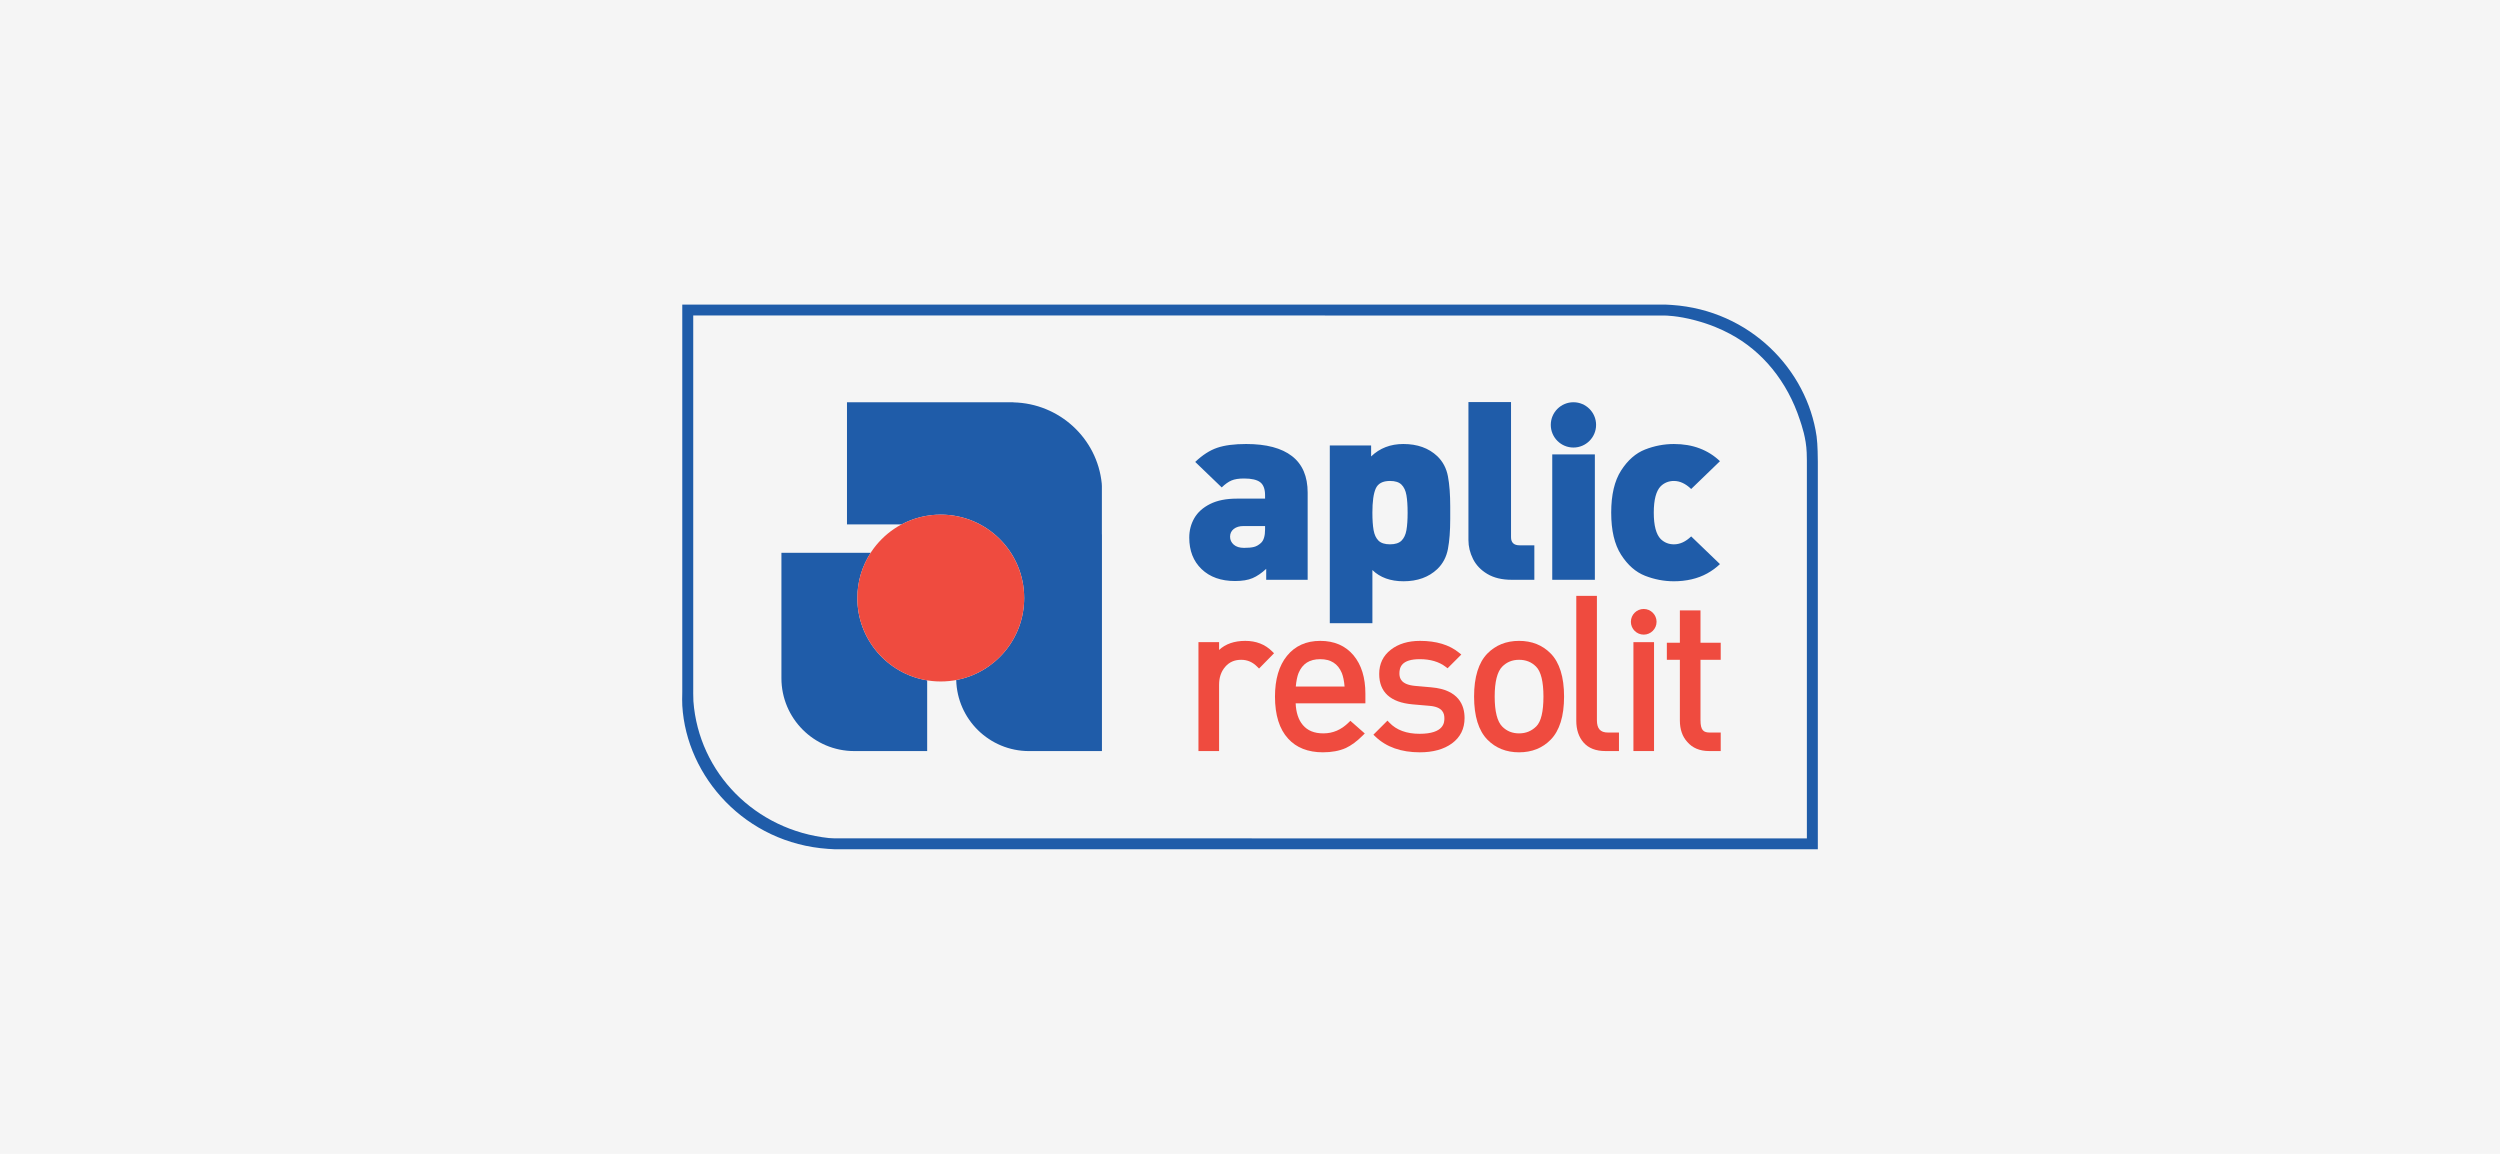 <?xml version="1.0" encoding="UTF-8"?>
<!DOCTYPE svg PUBLIC "-//W3C//DTD SVG 1.1//EN" "http://www.w3.org/Graphics/SVG/1.1/DTD/svg11.dtd">
<!-- Creator: CorelDRAW 2020 (64 Bit) -->
<svg xmlns="http://www.w3.org/2000/svg" xml:space="preserve" width="99.06mm" height="45.72mm" version="1.1" style="shape-rendering:geometricPrecision; text-rendering:geometricPrecision; image-rendering:optimizeQuality; fill-rule:evenodd; clip-rule:evenodd"
viewBox="0 0 21754.97 10040.76"
 xmlns:xlink="http://www.w3.org/1999/xlink"
 xmlns:xodm="http://www.corel.com/coreldraw/odm/2003">
 <defs>
  <style type="text/css">
   <![CDATA[
    .fil0 {fill:whitesmoke}
    .fil3 {fill:#EF4B3F}
    .fil1 {fill:#1F5CA9}
    .fil2 {fill:#1F5CA9}
   ]]>
  </style>
 </defs>
 <g id="Camada_x0020_1">
  <rect class="fil0" x="-0.01" y="-0.01" width="21754.97" height="10040.76"/>
  <g id="_2274254621920">
   <path class="fil1" d="M9588.55 4650.53l0 -421.51 -1.23 -22.42c-39.38,-391.48 -368.58,-696.07 -768.21,-705.09l0 -0.97 -1448.68 0 0 1062.95 474.96 0c101.68,-54.29 217.7,-85.19 341.04,-85.19 400.99,0 726.09,324.96 726.09,725.96 0,354.9 -254.82,650.19 -591.53,713.28 8.48,342.88 288.86,618.35 633.78,618.35 0.55,0 1.16,-0.29 1.49,-0.29l0 0.29 632.77 0 0 -1885.36 -0.48 0z"/>
   <path class="fil2" d="M13878.47 3954.46l-370.84 0 0 1090.91 370.84 0 0 -1090.91zm-2869.83 652.71c0,56.27 -11.75,95.31 -35.27,117.12 -19.83,18.32 -40.54,30.09 -61.87,35.36 -21.28,5.25 -49.98,7.93 -86.09,7.93 -38.21,0 -67.88,-9.38 -89.3,-27.89 -21.32,-18.67 -32.06,-41.79 -32.06,-69.2 0,-28.24 10.74,-50.66 32.06,-67.55 21.41,-16.76 49.63,-25.3 84.92,-25.3l187.59 0 0 29.54zm9.86 438.2l360.72 0 0 -758.31c0,-141.52 -45.33,-247.42 -136.14,-317.78 -90.79,-70.41 -223.76,-105.55 -398.8,-105.55 -103.86,0 -187.81,10.94 -252.14,32.88 -64.26,21.87 -128.19,62.96 -191.37,123.07l230.55 221.79c30.15,-29.05 58.53,-49.3 85.45,-60.5 26.95,-11.42 63.05,-17.11 108.64,-17.11 65.49,0 112.4,10.81 140.77,32.35 28.24,21.68 42.39,59.34 42.39,113.08l0.07 29.74 -245.99 0c-92.7,0 -170.24,15.59 -232.18,46.56 -62.28,31.19 -108.09,72.27 -137.43,123.14 -29.38,51.02 -44.16,107.48 -44.16,169.7 0,113.91 35.69,205.12 107.08,273.68 72.06,69.27 169.06,103.92 291.25,103.92 62.48,0 113.15,-8.28 152.19,-24.95 38.96,-16.47 78.62,-43.62 119.1,-81.02l0 95.31zm1230.59 -584.37c0,61.54 -3.36,112.27 -10.32,152.19 -6.98,39.99 -21.48,70.5 -43.09,91.82 -21.68,21.19 -54.9,31.73 -99.95,31.73 -44.71,0 -78.01,-10.54 -99.75,-31.73 -21.68,-21.32 -35.91,-51.83 -43.02,-91.82 -6.96,-39.93 -10.39,-90.66 -10.39,-152.19 0,-96.13 9.64,-166.14 29.21,-210.02 19.55,-43.83 60.83,-65.77 123.95,-65.77 45.04,0 78.27,10.52 99.95,31.84 21.61,21.21 36.1,51.83 43.09,91.75 6.96,39.93 10.32,90.66 10.32,152.19zm350.86 315.61c13.33,-70.36 19.9,-157.53 19.9,-261.52l0 -108.16c0,-104.08 -6.57,-191.11 -19.9,-261.58 -13.26,-70.3 -44.16,-128.89 -92.57,-175.52 -75,-70.76 -173.58,-106.1 -295.75,-106.1 -111.65,0 -205.12,36.08 -280.18,108.16l0 -95.44 -359.62 0 0 1546.59 370.75 0 0 -462.46c66.87,65.03 157.4,97.64 271.29,97.64 120.61,0 218.52,-35.42 293.51,-106.12 48.4,-46.62 79.3,-105.22 92.57,-175.49zm555.58 268.76l196.29 0 0 -300.15 -129.09 0c-49.22,0 -73.83,-23.74 -73.83,-71.05l0 -1175.33 -370.62 0 0 1200.76c0,56.62 13.4,111.59 40.19,164.97 26.73,53.34 68.59,96.96 125.11,130.38 56.75,33.64 127.31,50.4 211.95,50.4zm733.6 -1347.99c0,-108.77 -88.33,-197.04 -197.1,-197.04 -108.91,0 -197.17,88.26 -197.17,197.04 0,108.84 88.26,197.1 197.17,197.1 108.77,0 197.1,-88.26 197.1,-197.1zm827.48 557.84l250.45 -241.97c-50.66,-48.69 -109.54,-85.93 -176.48,-111.37 -66.98,-25.43 -141.52,-38.15 -223.96,-38.15 -86.02,0 -169.63,15.92 -251,47.79 -81.15,31.71 -150.81,92.7 -208.46,182.48 -57.76,89.69 -86.48,212.08 -86.48,367 0,154.87 28.73,277.24 86.48,366.95 57.65,89.89 127.31,150.74 208.46,182.48 81.37,31.84 164.97,47.79 251,47.79 52.97,0 104.12,-5.69 153.42,-16.95 49.28,-11.42 94.61,-28.44 136.12,-51.41 41.64,-23.13 78.49,-50.05 110.91,-81.17l-250.45 -240.94c-47.66,46.03 -97.71,69 -150,69 -44.78,0 -83.08,-15.26 -114.73,-45.61 -40.34,-40.96 -60.66,-117.67 -60.66,-230.13 0,-112.4 20.31,-189.24 60.66,-230.2 31.65,-30.42 69.95,-45.59 114.73,-45.59 51.54,0 101.59,23.24 150,70.01z"/>
   <path class="fil3" d="M14303.57 5299.22c-61.54,0 -111.63,50.12 -111.63,111.65 0,61.6 50.09,111.7 111.63,111.7 61.6,0 111.85,-50.09 111.85,-111.7 0,-61.54 -50.25,-111.65 -111.85,-111.65z"/>
   <path class="fil3" d="M12457.74 5981.34l-144.33 -12.78c-121.62,-11.35 -135.79,-67.14 -135.79,-108.09 0,-53.32 18.34,-124.37 177.29,-124.37 91.89,0 167.57,22.42 225.28,66.52l16.6 12.72 119.45 -119.38 -20.51 -16.67c-83.34,-67.97 -197.26,-102.43 -338.84,-102.43 -102.63,0 -187.88,25.72 -253.24,76.45 -67.62,51.96 -101.88,122.92 -101.88,210.92 0,159.02 97.84,248.19 290.79,265.14l148.28 12.91c114.86,9.77 128.12,66.32 128.12,107.96 0,33.43 0,135.3 -215.77,135.3 -113.43,0 -201.69,-32.61 -262.48,-96.87l-16.95 -17.79 -122.37 122.39 17.64 16.82c94.35,90.66 224.31,136.53 385.88,136.53 115.67,0 210.1,-26.2 280.38,-77.81 72.67,-53.32 109.39,-127.51 109.39,-220.49 0,-110.16 -49.85,-245.79 -286.95,-266.98z"/>
   <path class="fil3" d="M11488.32 5576.86c-121.69,0 -218.98,43.9 -289.25,130.52 -69.13,85.06 -104.21,204.37 -104.21,354.3 0,160.38 38.5,283.46 114.11,365.5 71.44,79.3 173.58,119.45 303.09,119.45 76.16,0 142.75,-12.45 198.4,-36.94 47.59,-21.94 97.29,-58.59 147.82,-109.1l17.96 -17.99 -125.44 -110.07 -15.79 15.44c-64.28,63.18 -135.99,93.89 -219.2,93.89 -78.69,0 -137.21,-23.72 -178.46,-72.54 -38.21,-44.93 -59.12,-108.38 -62.55,-188.91l606.84 0 0 -84.22c0,-139.35 -34.66,-251.55 -103.44,-333.73 -69.73,-83.28 -167.24,-125.6 -289.89,-125.6zm0 159.24c92.59,0 154.32,39.57 188.23,120.39 11.68,29.34 19.7,68.72 23.94,117.41l-424.45 0c4.37,-48.62 12.36,-88 23.85,-116.92 34,-81.43 95.66,-120.88 188.43,-120.88z"/>
   <path class="fil3" d="M10837.1 5576.86c-95.97,0 -172.62,26.6 -228.68,79.04l0 -67.88 -179.47 0 0 947.52 179.47 0 0 -576.14c0,-64.28 17.64,-115.63 53.67,-157.33 35.2,-40.61 80.53,-60.5 138.38,-60.5 53.74,0 99,19.41 138.64,59.01l17.11 17.02 130.3 -132.84 -16.67 -16.69c-60.53,-60.57 -138.8,-91.21 -232.75,-91.21z"/>
   <path class="fil1" d="M7460.47 5204.26c0,-145.3 42.93,-280.54 116.37,-394.03l-776.88 0 0 1089.42 0.07 0c0,0.68 -0.07,1.36 -0.07,1.98 0,350.2 283.94,634.2 634.2,634.2 0.55,0 1.01,-0.22 1.49,-0.22l0 0.22 632.62 0 0 -615.34c-344.64,-56.46 -607.8,-355.58 -607.8,-716.23z"/>
   <polygon class="fil3" points="14214.02,6535.6 14393.35,6535.6 14393.35,5588.01 14214.02,5588.01 "/>
   <path class="fil3" d="M13218.83 5576.86c-111.04,0 -203.54,36.92 -274.98,109.68 -77.26,78.56 -116.44,204.83 -116.44,375.14 0,170.57 39.18,296.72 116.44,375.28 71.44,72.82 163.94,109.68 274.98,109.68 111.17,0 203.74,-36.85 274.98,-109.68 77.33,-78.56 116.7,-204.83 116.7,-375.28 0,-170.31 -39.38,-296.59 -116.64,-375.14 -71.37,-72.76 -163.88,-109.68 -275.04,-109.68zm0 805c-58.53,0 -106.32,-19.22 -145.98,-58.88 -43.81,-43.88 -66.1,-131.81 -66.1,-261.3 0,-129.22 22.29,-217.15 66.1,-261.1 39.66,-39.73 87.45,-59.01 145.98,-59.01 59.89,0 108.23,19.41 147.8,59.01 42.67,42.65 64.41,130.52 64.41,261.1 0,130.58 -20.78,217.75 -61.67,258.57 -41.51,41.42 -90.66,61.6 -150.55,61.6z"/>
   <path class="fil3" d="M14973.68 5741.63l0 -148.28 -176 0 0 -281.7 -179.4 0 0 281.7 -113.34 0 0 148.28 113.34 0 0 528.63c0,76.71 21.81,139.41 64.13,185.62 44.87,52.86 108.86,79.72 190.14,79.72l101.13 0 0 -161.06 -93.4 0c-54.71,0 -82.6,-16.69 -82.6,-107.9l0 -525.01 176 0z"/>
   <path class="fil3" d="M13896.3 6266.64l0 -1081.12 -179.47 0 0 1086.65c0,77.55 21.26,141.32 63.38,189.4 43.07,49.15 106.8,74.03 189.18,74.03l118.9 0 0 -161.06 -95.25 0c-67,0 -96.74,-33.29 -96.74,-107.9z"/>
   <path class="fil1" d="M15808.13 3797.61c-83.01,-580.46 -578.55,-1097.13 -1258.7,-1143.88l-56.46 -3.23 -8555.83 0.07 0 3369.19c0,0 -0.83,31.6 -0.97,65.03l0 5.05c0,18.54 0.29,37.07 1.16,50.73 36.92,620.87 549.14,1197.03 1269.08,1246.4l56.4 3.27 8555.97 0 0 -3371.78c-0.07,-20.12 -0.68,-151.09 -10.65,-220.84zm-84.71 252.01l0 3246.14 -8462.72 -0.55 -47.04 -2.46c-640.09,-67.75 -1132.97,-565.9 -1179.66,-1190.79 -2.11,-28.37 -1.49,-110.84 -1.49,-110.84l0 -3245.92 5146.85 0.2 0 0 3148.34 0.29 162.73 0.2c0,0 105.96,0 261.91,41.7 131.97,35.36 222.69,75.68 300.41,116.86 283.68,150.06 500.13,414.65 609.87,749.59 15.18,45.94 54.55,156.65 59.27,284.91 2.13,28.44 1.43,110.69 1.52,110.69z"/>
   <path class="fil3" d="M8186.42 5930.19c400.99,0 726.09,-325.09 726.09,-725.93 0,-400.99 -325.09,-725.96 -726.09,-725.96 -400.86,0 -725.96,324.96 -725.96,725.96 0,400.84 325.09,725.93 725.96,725.93z"/>
  </g>
 </g>
</svg>
